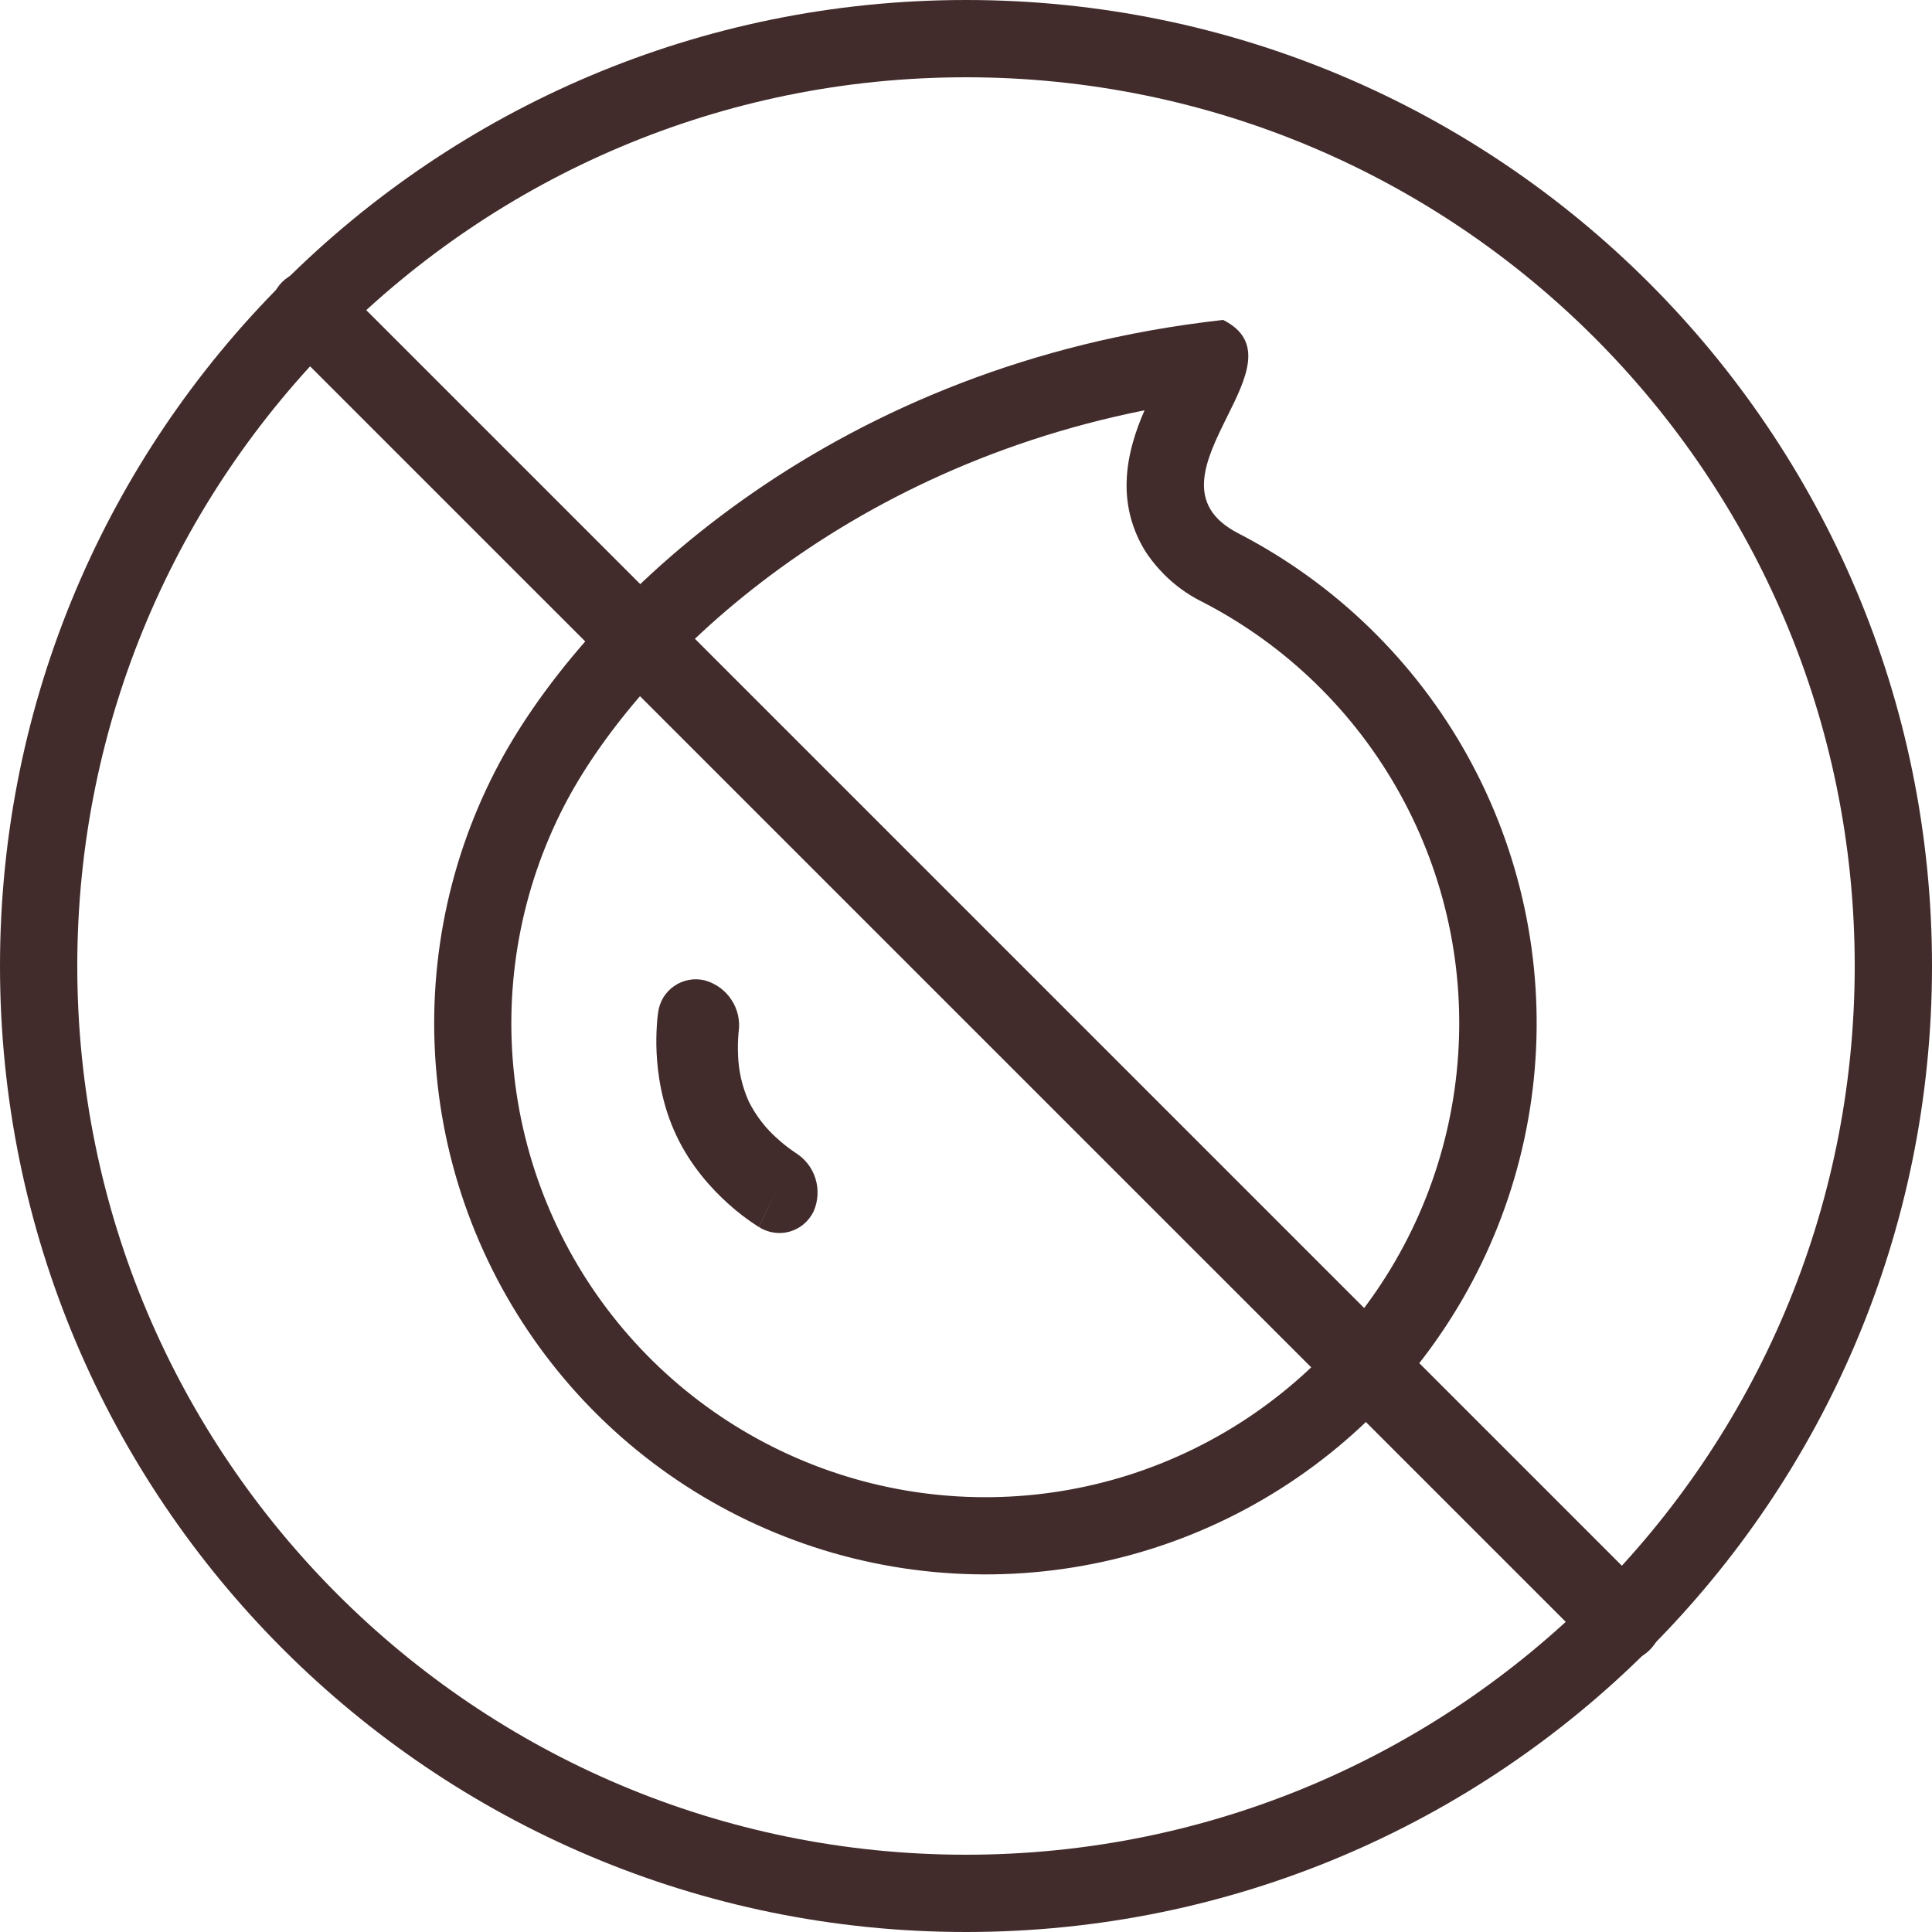 <svg width="19" height="19" viewBox="0 0 19 19" fill="none" xmlns="http://www.w3.org/2000/svg">
<path fill-rule="evenodd" clip-rule="evenodd" d="M7.264 10.148C7.28 10.038 7.255 9.925 7.193 9.832C7.132 9.738 7.038 9.671 6.93 9.641C6.879 9.629 6.826 9.627 6.774 9.637C6.722 9.647 6.673 9.667 6.629 9.698C6.586 9.728 6.549 9.767 6.522 9.812C6.495 9.858 6.478 9.908 6.472 9.961V9.963L6.471 9.966L6.47 9.974C6.465 10.009 6.462 10.044 6.46 10.08C6.454 10.169 6.453 10.259 6.457 10.349C6.467 10.564 6.509 10.867 6.652 11.168C6.794 11.469 6.999 11.691 7.157 11.834C7.249 11.918 7.348 11.993 7.453 12.061L7.459 12.064L7.462 12.066L7.463 12.067L7.641 11.7L7.464 12.067C7.508 12.096 7.558 12.114 7.611 12.122C7.663 12.13 7.716 12.126 7.767 12.112C7.818 12.097 7.865 12.072 7.905 12.038C7.945 12.004 7.978 11.961 8.001 11.914C8.046 11.812 8.053 11.696 8.019 11.589C7.986 11.482 7.914 11.392 7.818 11.334H7.82L7.814 11.331L7.78 11.307C7.735 11.275 7.693 11.241 7.652 11.204C7.532 11.1 7.434 10.973 7.363 10.831C7.298 10.685 7.262 10.527 7.258 10.367C7.255 10.297 7.257 10.227 7.263 10.157L7.264 10.148Z" fill="#422B2B"/>
<path fill-rule="evenodd" clip-rule="evenodd" d="M12.028 3.146C12.439 3.352 12.258 3.717 12.066 4.102C11.858 4.523 11.638 4.967 12.178 5.245C13.13 5.737 13.916 6.5 14.435 7.438C14.954 8.376 15.183 9.448 15.093 10.516C15.003 11.584 14.598 12.602 13.93 13.441C13.262 14.279 12.36 14.901 11.339 15.227C10.317 15.553 9.222 15.568 8.192 15.272C7.161 14.975 6.242 14.38 5.55 13.561C4.858 12.742 4.424 11.736 4.304 10.67C4.184 9.605 4.382 8.528 4.874 7.575C5.687 6 7.991 3.73 11.651 3.195C11.775 3.177 11.901 3.161 12.028 3.146ZM11.256 4.035C8.149 4.656 6.221 6.622 5.548 7.925C5.125 8.744 4.955 9.67 5.058 10.586C5.161 11.502 5.534 12.367 6.129 13.071C6.724 13.775 7.515 14.287 8.4 14.542C9.286 14.797 10.228 14.784 11.106 14.504C11.985 14.223 12.76 13.689 13.335 12.968C13.909 12.247 14.257 11.372 14.334 10.454C14.412 9.535 14.215 8.614 13.768 7.807C13.322 7 12.647 6.344 11.828 5.921C11.601 5.81 11.408 5.639 11.268 5.428C11.137 5.221 11.071 4.979 11.08 4.733C11.087 4.471 11.174 4.222 11.256 4.035Z" fill="#422B2B"/>
<path d="M2.774 3.327C2.701 3.254 2.66 3.155 2.66 3.051C2.66 2.947 2.701 2.848 2.774 2.774C2.848 2.701 2.947 2.66 3.051 2.66C3.155 2.66 3.254 2.701 3.327 2.775L16.225 15.673C16.299 15.746 16.34 15.845 16.34 15.949C16.34 16.053 16.299 16.152 16.225 16.225C16.152 16.299 16.053 16.34 15.949 16.34C15.845 16.34 15.746 16.299 15.673 16.225L2.774 3.327Z" fill="#422B2B"/>
<path fill-rule="evenodd" clip-rule="evenodd" d="M9.5 18.24C14.327 18.24 18.24 14.327 18.24 9.5C18.24 4.673 14.327 0.76 9.5 0.76C4.673 0.76 0.76 4.673 0.76 9.5C0.76 14.327 4.673 18.24 9.5 18.24ZM9.5 19C14.747 19 19 14.747 19 9.5C19 4.253 14.747 0 9.5 0C4.253 0 0 4.253 0 9.5C0 14.747 4.253 19 9.5 19Z" fill="#422B2B"/>
</svg>
